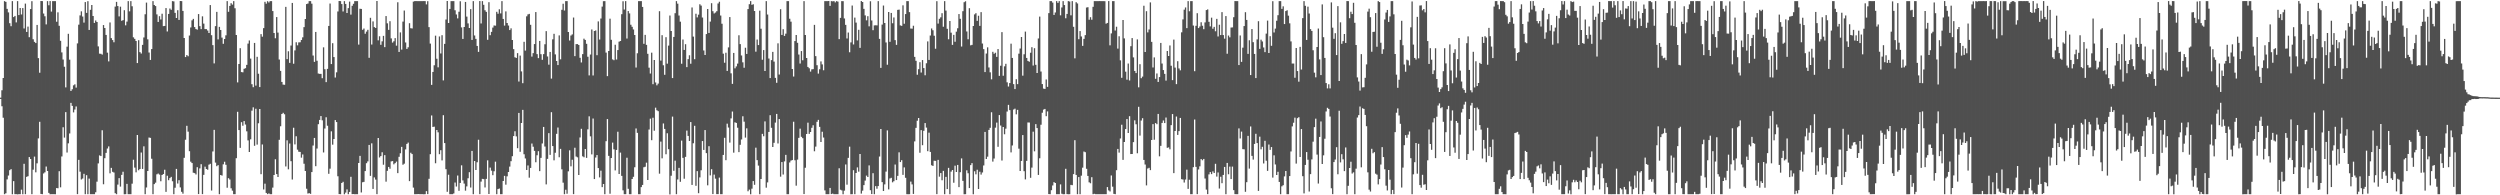<svg xmlns="http://www.w3.org/2000/svg" width="1920" height="150"><path fill="#4f4f4f" d="M0 75h1v1H0zM1 69.299h1v12.305H1zM2 59.896h1v30.501H2zM3 0.864h1v148.27H3zM4 1.42h1v147.024H4zM5 6.823h1v130.955H5zM6 9.539h1v125.263H6zM7 17.827h1v112.876H7zM8 20.126h1v109.748H8zM9 0.857h1v148.349H9zM10 13.091h1v126.015H10zM11 12.227h1v136.912H11zM12 17.178h1v131.956H12zM13 0.867h1v148.407H13zM14 11.581h1v137.582H14zM15 6.158h1v142.981H15zM16 11.108h1v134.572H16zM17 6.2h1v142.981H17zM18 21.874h1v103.918H18zM19 2.784h1v146.348H19zM20 24.519h1v111.336H20zM21 20.435h1v114.861H21zM22 28.546h1v92.068H22zM23 6.96h1v115.139H23zM24 0.937h1v148.192H24zM25 30.164h1v100.145H25zM26 32.179h1v88.103H26zM27 33.079h1v99.256H27zM28 19.171h1v106.254H28zM29 44.662h1v61.614H29zM30 55.873h1v37.684H30zM31 0.788h1v148.155H31zM32 0.867h1v148.263H32zM33 10.37h1v122.856H33zM34 12.505h1v119.866H34zM35 18.721h1v109.201H35zM36 0.866h1v130.484H36zM37 4.043h1v144.059H37zM38 0.827h1v148.362H38zM39 8.886h1v140.247H39zM40 0.862h1v148.269H40zM41 0.845h1v148.307H41zM42 0.876h1v148.302H42zM43 16.703h1v127.733H43zM44 9.491h1v135.089H44zM45 19.79h1v111.701H45zM46 31.314h1v112.582H46zM47 40.259h1v79.889H47zM48 45.728h1v52.022H48zM49 51.234h1v54.436H49zM50 67.105h1v19.03H50zM51 35.848h1v81.289H51zM52 25.982h1v84.113H52zM53 45.847h1v56.656H53zM54 69.845h1v9.145H54zM55 68.579h1v12.733H55zM56 65.515h1v20.794H56zM57 64.752h1v19.38H57zM58 67.277h1v14.498H58zM59 33.348h1v115.743H59zM60 18.953h1v103.823H60zM61 11.821h1v119.999H61zM62 8.72h1v129.126H62zM63 12.693h1v124.402H63zM64 17.377h1v116.097H64zM65 1.606h1v147.532H65zM66 9.889h1v124.665H66zM67 0.908h1v148.246H67zM68 22.965h1v114.213H68zM69 7.549h1v141.588H69zM70 3.851h1v145.304H70zM71 12.291h1v136.85H71zM72 17.636h1v131.5H72zM73 15.74h1v131.921H73zM74 16.893h1v122.62H74zM75 35.636h1v89.856H75zM76 41.193h1v78.165H76zM77 41.323h1v78.55H77zM78 41.944h1v58.114H78zM79 19.255h1v122.238H79zM80 21.492h1v100.006H80zM81 26.849h1v90.529H81zM82 40.429h1v73.646H82zM83 47.142h1v65.277H83zM84 17.259h1v115.86H84zM85 29.277h1v99.648H85zM86 30.778h1v101.18H86zM87 32.48h1v100.002H87zM88 5.093h1v143.292H88zM89 1.424h1v147.717H89zM90 4.66h1v137.12H90zM91 12.603h1v124.189H91zM92 5.116h1v138.201H92zM93 15.995h1v118.303H93zM94 15.482h1v116.425H94zM95 7.848h1v141.33H95zM96 19.466h1v129.669H96zM97 16.566h1v124.669H97zM98 0.868h1v148.281H98zM99 8.7h1v140.457H99zM100 0.867h1v148.268H100zM101 4.829h1v136.221H101zM102 28.675h1v93.997H102zM103 29.855h1v98.873H103zM104 31.513h1v100.857H104zM105 48.459h1v55.208H105zM106 30.878h1v99.901H106zM107 40.015h1v89.766H107zM108 41.134h1v76.002H108zM109 34.46h1v95.297H109zM110 28.754h1v83.606H110zM111 10.938h1v138.193H111zM112 1.976h1v141.994H112zM113 30.223h1v101.115H113zM114 40.321h1v65.321H114zM115 46.034h1v59.858H115zM116 37.705h1v84.186H116zM117 0.857h1v148.277H117zM118 3.852h1v137.579H118zM119 4.647h1v135.652H119zM120 11.076h1v122.836H120zM121 16.863h1v116.386H121zM122 12.437h1v121.671H122zM123 14.926h1v124.305H123zM124 10.565h1v123.848H124zM125 20.06h1v113.554H125zM126 19.896h1v110.481H126zM127 6.175h1v141.181H127zM128 24.155h1v110.805H128zM129 10.683h1v127.69H129zM130 6.542h1v130.275H130zM131 7.526h1v128.332H131zM132 0.861h1v138.364H132zM133 1.091h1v148.046H133zM134 9.88h1v134.301H134zM135 13.835h1v115.88H135zM136 7.83h1v133.131H136zM137 15.331h1v123.076H137zM138 0.762h1v143.14H138zM139 0.865h1v146.455H139zM140 8.386h1v140.342H140zM141 29.202h1v91.972H141zM142 43.805h1v63.534H142zM143 42.314h1v54.299H143zM144 43.209h1v57.913H144zM145 27.296h1v88.814H145zM146 21.117h1v103.058H146zM147 15.602h1v109.626H147zM148 14.488h1v118.15H148zM149 20.764h1v112.195H149zM150 22.336h1v111.63H150zM151 22.767h1v105.631H151zM152 10.817h1v138.212H152zM153 20.06h1v109.288H153zM154 22.384h1v103.703H154zM155 12.559h1v136.547H155zM156 18.11h1v116.193H156zM157 22.317h1v105.672H157zM158 22.357h1v107.445H158zM159 23.465h1v106.909H159zM160 25.336h1v101.12H160zM161 3.905h1v121.89H161zM162 27.058h1v119.289H162zM163 34.643h1v81.672H163zM164 48.71h1v51.027H164zM165 20.083h1v104.82H165zM166 9.105h1v118.513H166zM167 30.275h1v96.541H167zM168 20.636h1v128.497H168zM169 23.018h1v111.396H169zM170 28.877h1v105.977H170zM171 33.654h1v92.541H171zM172 29.947h1v94.29H172zM173 27.154h1v99.402H173zM174 0.863h1v143.335H174zM175 9.086h1v127.761H175zM176 4.572h1v133.334H176zM177 2.476h1v142.138H177zM178 3.535h1v142.884H178zM179 0.87h1v148.274H179zM180 6.354h1v142.788H180zM181 26.878h1v94.609H181zM182 63.296h1v22.546H182zM183 49.153h1v50.758H183zM184 37.014h1v76.566H184zM185 55.358h1v38.47H185zM186 55.533h1v41.05H186zM187 52.841h1v40.131H187zM188 52.363h1v43.284H188zM189 49.795h1v51.091H189zM190 33.491h1v74.357H190zM191 31.094h1v85.659H191zM192 45.028h1v61.985H192zM193 64.64h1v20.342H193zM194 66.994h1v15.424H194zM195 32.95h1v79.017H195zM196 65.747h1v17.744H196zM197 43.631h1v67.442H197zM198 56.609h1v38.066H198zM199 66.866h1v16.856H199zM200 26.201h1v107.578H200zM201 28.166h1v82.806H201zM202 21.585h1v123.921H202zM203 1.374h1v139.688H203zM204 2.805h1v145.358H204zM205 0.905h1v148.214H205zM206 1.914h1v146.6H206zM207 0.881h1v148.246H207zM208 0.861h1v148.288H208zM209 8.509h1v135.593H209zM210 25.353h1v109.065H210zM211 29.396h1v92.906H211zM212 13.099h1v120.595H212zM213 25.037h1v110.914H213zM214 45.738h1v61.607H214zM215 54.408h1v42.55H215zM216 62.938h1v24.609H216zM217 64.985h1v21.641H217zM218 65.107h1v22.658H218zM219 5.294h1v122.537H219zM220 45.419h1v62.357H220zM221 39.364h1v90.694H221zM222 48.271h1v61.979H222zM223 34.955h1v88.844H223zM224 2.277h1v135.613H224zM225 48.964h1v49.158H225zM226 38.73h1v72.144H226zM227 32.461h1v72.172H227zM228 34.794h1v80.127H228zM229 32.547h1v84.006H229zM230 32.453h1v84.255H230zM231 30.698h1v90.4H231zM232 28.646h1v89.989H232zM233 20.813h1v104.941H233zM234 14.579h1v116.751H234zM235 3.11h1v141.812H235zM236 2.72h1v145.908H236zM237 0.863h1v147.459H237zM238 0.861h1v148.022H238zM239 2.817h1v129.309H239zM240 42.629h1v69.148H240zM241 47.51h1v58.437H241zM242 24.514h1v103.128H242zM243 46.649h1v67.41H243zM244 56.495h1v38.905H244zM245 56.745h1v35.367H245zM246 56.715h1v32.427H246zM247 60.04h1v32.398H247zM248 36.349h1v80.73H248zM249 53.125h1v45.599H249zM250 63.057h1v26.991H250zM251 52.906h1v43.683H251zM252 19.91h1v113.566H252zM253 2.729h1v126.832H253zM254 49.192h1v51.69H254zM255 33.198h1v77.915H255zM256 43.848h1v62.921H256zM257 59.529h1v32.667H257zM258 55.537h1v38.204H258zM259 8.824h1v126.534H259zM260 0.773h1v148.265H260zM261 0.854h1v148.301H261zM262 3.138h1v137.387H262zM263 8.782h1v130.852H263zM264 0.863h1v148.316H264zM265 3.006h1v144.912H265zM266 9.973h1v135.469H266zM267 6.225h1v142.927H267zM268 1.25h1v146.166H268zM269 11.219h1v124.571H269zM270 4.467h1v144.637H270zM271 2.943h1v146.103H271zM272 0.852h1v148.324H272zM273 0.862h1v148.28H273zM274 0.853h1v148.284H274zM275 34.267h1v90.938H275zM276 6.687h1v113.008H276zM277 6.884h1v140.909H277zM278 22.894h1v117.08H278zM279 21.898h1v117.8H279zM280 25.911h1v105.491H280zM281 24.257h1v101.086H281zM282 22.895h1v101.056H282zM283 44.399h1v66.905H283zM284 13.679h1v121.402H284zM285 34.221h1v75.843H285zM286 16.44h1v128.655H286zM287 20.833h1v115.388H287zM288 21.438h1v116.5H288zM289 0.785h1v148.334H289zM290 30.962h1v75.029H290zM291 27.852h1v93.07H291zM292 34.422h1v85.449H292zM293 31.734h1v85.189H293zM294 27.525h1v99.008H294zM295 36.2h1v82.961H295zM296 12.322h1v127.19H296zM297 17.914h1v113.254H297zM298 22.934h1v105.294H298zM299 16.279h1v113.285H299zM300 29.49h1v94.472H300zM301 32.729h1v90.962H301zM302 31.711h1v94.522H302zM303 29.271h1v96.015H303zM304 35.098h1v89.02H304zM305 1.743h1v131.213H305zM306 39.877h1v80.536H306zM307 24.87h1v92.845H307zM308 38.093h1v74.703H308zM309 16.614h1v109.922H309zM310 8.082h1v117.629H310zM311 32.598h1v82.117H311zM312 37.577h1v72.977H312zM313 36.313h1v73.228H313zM314 17.832h1v121.296H314zM315 21.659h1v95.629H315zM316 21.843h1v96.498H316zM317 1.217h1v142.86H317zM318 0.849h1v148.303H318zM319 0.823h1v148.318H319zM320 0.847h1v148.269H320zM321 0.856h1v148.18H321zM322 0.861h1v148.275H322zM323 0.863h1v148.278H323zM324 0.846h1v148.301H324zM325 0.808h1v148.459H325zM326 0.853h1v148.286H326zM327 3.363h1v143.408H327zM328 0.922h1v148.196H328zM329 20.826h1v116.493H329zM330 33.464h1v84.983H330zM331 65.176h1v23.492H331zM332 55.223h1v42.249H332zM333 50.133h1v47.124H333zM334 27.401h1v97.975H334zM335 45.115h1v54.733H335zM336 51.725h1v49.929H336zM337 28.014h1v90.422H337zM338 41.077h1v74.29H338zM339 27.017h1v96.177H339zM340 61.742h1v26.717H340zM341 33.676h1v76.176H341zM342 15.024h1v114.901H342zM343 0.756h1v146.571H343zM344 17.658h1v116.527H344zM345 6.849h1v142.279H345zM346 0.882h1v148.247H346zM347 0.856h1v148.307H347zM348 0.864h1v147.736H348zM349 7.883h1v132.278H349zM350 11.122h1v132.128H350zM351 14.115h1v120.675H351zM352 9.033h1v137.505H352zM353 0.96h1v139.525H353zM354 21.049h1v105.927H354zM355 29.923h1v108.604H355zM356 20.743h1v120.245H356zM357 1.475h1v144.94H357zM358 12.731h1v130.411H358zM359 17.964h1v118.942H359zM360 21.503h1v110.747H360zM361 7.001h1v137.009H361zM362 30.656h1v85.25H362zM363 0.866h1v148.266H363zM364 27.26h1v96.378H364zM365 29.85h1v100.704H365zM366 35.278h1v89.332H366zM367 39.812h1v67.521H367zM368 0.803h1v148.302H368zM369 18.026h1v121.422H369zM370 0.864h1v136.491H370zM371 3.699h1v133.856H371zM372 7.875h1v136.121H372zM373 9.098h1v128.263H373zM374 30.564h1v92.595H374zM375 1.67h1v147.333H375zM376 27.016h1v101.679H376zM377 24.46h1v106.589H377zM378 21.18h1v113.368H378zM379 19.534h1v111.985H379zM380 19.705h1v104.48H380zM381 9.051h1v140.076H381zM382 10.546h1v134.649H382zM383 7.107h1v137.712H383zM384 10.286h1v138.851H384zM385 0.846h1v148.3H385zM386 14.518h1v124.467H386zM387 19.677h1v115.392H387zM388 8.733h1v133.083H388zM389 17.663h1v117.77H389zM390 19.612h1v112.483H390zM391 23.074h1v104.851H391zM392 21.738h1v102.081H392zM393 30.696h1v89.261H393zM394 37.743h1v66.775H394zM395 43.967h1v56.832H395zM396 44.516h1v60.241H396zM397 40.814h1v72.992H397zM398 62.611h1v24.1H398zM399 42.712h1v73.895H399zM400 54.857h1v39.629H400zM401 63.92h1v20.475H401zM402 32.101h1v86.396H402zM403 38.863h1v82.841H403zM404 12.554h1v117.993H404zM405 11.072h1v116.028H405zM406 10.665h1v125.791H406zM407 19.068h1v109.9H407zM408 43.449h1v66.778H408zM409 40.82h1v71.874H409zM410 33.854h1v81.993H410zM411 9.248h1v115.349H411zM412 41.594h1v77.667H412zM413 44.652h1v71.487H413zM414 31.427h1v99.98H414zM415 41.614h1v79.612H415zM416 45.906h1v64.25H416zM417 41.561h1v55.928H417zM418 34.011h1v78.542H418zM419 23.927h1v117.68H419zM420 43.358h1v78.642H420zM421 49.673h1v52.562H421zM422 39.882h1v79.076H422zM423 60.364h1v25.815H423zM424 30.186h1v81.983H424zM425 25.98h1v97.164H425zM426 41.794h1v75.523H426zM427 46.871h1v55.913H427zM428 49.981h1v47.945H428zM429 27.188h1v93.597H429zM430 45.592h1v68.738H430zM431 7.525h1v122.526H431zM432 2.857h1v137.435H432zM433 8.115h1v141.023H433zM434 0.865h1v144.874H434zM435 0.863h1v147.917H435zM436 24.595h1v106.983H436zM437 31.121h1v84.348H437zM438 27.31h1v100.443H438zM439 26.409h1v96.263H439zM440 13.474h1v135.638H440zM441 43.101h1v70.382H441zM442 33.895h1v86.333H442zM443 33.861h1v86.95H443zM444 34.541h1v99.877H444zM445 44.372h1v61.193H445zM446 47.957h1v50.962H446zM447 41.55h1v78.501H447zM448 29.681h1v91.084H448zM449 30.671h1v83.749H449zM450 33.635h1v87.618H450zM451 43.563h1v55.774H451zM452 57.891h1v31.475H452zM453 41.896h1v62.826H453zM454 22.617h1v95.976H454zM455 57.968h1v33.06H455zM456 23.812h1v113.733H456zM457 23.391h1v97.578H457zM458 42.396h1v76.685H458zM459 16.45h1v112.615H459zM460 30.346h1v105.896H460zM461 14.229h1v116.861H461zM462 5.075h1v138.666H462zM463 0.925h1v140.412H463zM464 0.864h1v148.273H464zM465 40.386h1v68.078H465zM466 58.48h1v32.961H466zM467 39.18h1v80.505H467zM468 14.322h1v134.47H468zM469 30.547h1v90.823H469zM470 45.627h1v63.907H470zM471 46.257h1v68.422H471zM472 34.344h1v96.536H472zM473 45.728h1v69.397H473zM474 38.437h1v62.73H474zM475 31.99h1v101.648H475zM476 31.472h1v85.713H476zM477 10.89h1v124.177H477zM478 0.994h1v145.18H478zM479 7.301h1v141.851H479zM480 0.854h1v148.31H480zM481 29.62h1v91.528H481zM482 8.486h1v136.504H482zM483 10.306h1v138.843H483zM484 18.988h1v130.152H484zM485 20.599h1v116.862H485zM486 22.615h1v113.188H486zM487 26.873h1v101.603H487zM488 51.883h1v46.765H488zM489 40.906h1v61.117H489zM490 0.859h1v148.274H490zM491 0.862h1v148.276H491zM492 0.86h1v142.835H492zM493 5.338h1v136.716H493zM494 33.616h1v94.869H494zM495 26.774h1v101.299H495zM496 34.471h1v90.474H496zM497 41.314h1v96.906H497zM498 51.955h1v47.504H498zM499 56.468h1v34.682H499zM500 40.433h1v67.248H500zM501 64.674h1v25.768H501zM502 46.087h1v54.293H502zM503 63.316h1v19.39H503zM504 65.559h1v19.144H504zM505 64.212h1v21.207H505zM506 8.614h1v124.739H506zM507 46.56h1v62.167H507zM508 27.009h1v94.586H508zM509 50.107h1v44.722H509zM510 57.44h1v41.577H510zM511 28.587h1v89.897H511zM512 48.879h1v53.462H512zM513 35.026h1v79.553H513zM514 11.946h1v137.329H514zM515 23.799h1v111.159H515zM516 59.978h1v29.591H516zM517 28.379h1v102.797H517zM518 10.125h1v113.276H518zM519 0.868h1v148.301H519zM520 2.814h1v135.033H520zM521 11.944h1v116.961H521zM522 16.657h1v122.956H522zM523 48.923h1v59.048H523zM524 30.382h1v90.842H524zM525 38.365h1v98.914H525zM526 33.925h1v86.534H526zM527 51.564h1v48.74H527zM528 45.395h1v58.988H528zM529 42.452h1v65.825H529zM530 48.944h1v44.796H530zM531 5.754h1v136.26H531zM532 28.09h1v81.914H532zM533 45.478h1v51.135H533zM534 10.572h1v132.138H534zM535 13.363h1v118.055H535zM536 11.244h1v137.145H536zM537 3.294h1v132.969H537zM538 4.317h1v126.43H538zM539 13.489h1v94.869H539zM540 38.775h1v76.367H540zM541 42.249h1v57.627H541zM542 26.175h1v91.43H542zM543 6.92h1v135.391H543zM544 25.29h1v86.986H544zM545 16.601h1v118.083H545zM546 2.465h1v127.483H546zM547 8.618h1v140.409H547zM548 10.322h1v123.79H548zM549 9.644h1v127.57H549zM550 8.585h1v140.529H550zM551 2.668h1v146.413H551zM552 1.338h1v135.064H552zM553 11.936h1v137.203H553zM554 18.231h1v130.904H554zM555 41.236h1v77.75H555zM556 48.168h1v57.638H556zM557 40.5h1v82.545H557zM558 54.476h1v40.491H558zM559 36.395h1v61.556H559zM560 13.119h1v96.422H560zM561 56.337h1v34.602H561zM562 64.401h1v21.268H562zM563 40.675h1v76.586H563zM564 52.504h1v41.443H564zM565 51.008h1v43.418H565zM566 48.868h1v49.242H566zM567 27.1h1v89.725H567zM568 33.877h1v77.315H568zM569 42.62h1v64.502H569zM570 47.863h1v41.418H570zM571 51.997h1v41.458H571zM572 36.679h1v69.014H572zM573 41.416h1v57.123H573zM574 6.941h1v139.945H574zM575 3.214h1v142.392H575zM576 0.872h1v148.332H576zM577 3.684h1v141.202H577zM578 3.283h1v135.752H578zM579 8.471h1v133.454H579zM580 39.684h1v73.744H580zM581 30.337h1v92.664H581zM582 34.589h1v92.579H582zM583 8.184h1v140.945H583zM584 22.058h1v115.403H584zM585 45.871h1v56.943H585zM586 38.438h1v66.234H586zM587 54.525h1v38.688H587zM588 0.857h1v143.277H588zM589 11.141h1v128.95H589zM590 44.944h1v56.366H590zM591 59.948h1v28.536H591zM592 46.201h1v51.936H592zM593 39.849h1v73.058H593zM594 47.31h1v62.344H594zM595 59.811h1v34.35H595zM596 63.609h1v23.916H596zM597 33.279h1v76.904H597zM598 57.221h1v34.22H598zM599 7.062h1v128.626H599zM600 26.807h1v97.641H600zM601 22.41h1v111.655H601zM602 27.598h1v96.346H602zM603 25.854h1v93.104H603zM604 0.874h1v148.277H604zM605 0.872h1v148.295H605zM606 14.372h1v110.396H606zM607 16.63h1v106.693H607zM608 52.968h1v69.97H608zM609 58.795h1v34.721H609zM610 31.555h1v91.542H610zM611 26.885h1v115.713H611zM612 32.892h1v89.673H612zM613 41.874h1v64.011H613zM614 48.797h1v50.029H614zM615 39.219h1v65.84H615zM616 46.295h1v59.829H616zM617 0.858h1v148.19H617zM618 26.885h1v101.955H618zM619 44.536h1v58.356H619zM620 51.419h1v42.807H620zM621 52.434h1v50.364H621zM622 54.967h1v46.428H622zM623 53.243h1v44.928H623zM624 53.086h1v43.14H624zM625 19.109h1v97.088H625zM626 43.108h1v69.479H626zM627 50.097h1v43.431H627zM628 56.546h1v35.496H628zM629 53.203h1v44.212H629zM630 47.178h1v61.867H630zM631 49.472h1v51.714H631zM632 53.97h1v51.677H632zM633 0.858h1v145.385H633zM634 0.86h1v148.274H634zM635 0.861h1v148.278H635zM636 0.771h1v148.364H636zM637 4.51h1v139.834H637zM638 0.865h1v148.198H638zM639 1.006h1v147.694H639zM640 0.858h1v148.275H640zM641 1.865h1v147.276H641zM642 0.862h1v148.278H642zM643 1.251h1v147.9H643zM644 30.068h1v99.149H644zM645 13.72h1v132.003H645zM646 0.862h1v145.364H646zM647 0.936h1v148.246H647zM648 14.186h1v132.245H648zM649 19.09h1v107.206H649zM650 29.562h1v112.239H650zM651 24.984h1v96.25H651zM652 40.138h1v72.527H652zM653 32.55h1v116.668H653zM654 4.263h1v144.862H654zM655 34.146h1v96.572H655zM656 13.511h1v135.622H656zM657 17.34h1v115.519H657zM658 31.031h1v97.542H658zM659 22.882h1v108.977H659zM660 36.748h1v81.527H660zM661 0.828h1v147.861H661zM662 1.521h1v144.918H662zM663 6.801h1v135.395H663zM664 11.814h1v126.906H664zM665 15.635h1v119.24H665zM666 12.438h1v123.518H666zM667 20.203h1v106.801H667zM668 0.995h1v145.085H668zM669 15.718h1v133.338H669zM670 23.218h1v109.792H670zM671 19.508h1v129.626H671zM672 19.415h1v123.549H672zM673 19.497h1v125.427H673zM674 0.862h1v142.037H674zM675 29.834h1v90.401H675zM676 52.114h1v46.938H676zM677 18.882h1v120.994H677zM678 4.274h1v142.402H678zM679 17.642h1v123.98H679zM680 32.601h1v99.188H680zM681 49.716h1v50.424H681zM682 9.237h1v136.231H682zM683 32.087h1v104.982H683zM684 9.915h1v126.618H684zM685 17.87h1v122.186H685zM686 13.425h1v125.715H686zM687 30.842h1v95.533H687zM688 34.449h1v103.827H688zM689 7.592h1v127.452H689zM690 7.352h1v109.654H690zM691 19.52h1v104.963H691zM692 19.871h1v103.138H692zM693 4.095h1v130.22H693zM694 18.242h1v110.316H694zM695 10.82h1v125.732H695zM696 0.861h1v148.279H696zM697 0.878h1v148.319H697zM698 9.316h1v139.819H698zM699 21.909h1v117.549H699zM700 22.008h1v119.589H700zM701 19.742h1v129.219H701zM702 43.652h1v64.922H702zM703 46.703h1v51.488H703zM704 57.389h1v35.343H704zM705 53.155h1v37.454H705zM706 47.758h1v69.539H706zM707 55.721h1v44.211H707zM708 46.112h1v65.394H708zM709 52.261h1v48.199H709zM710 57.811h1v36.727H710zM711 48.571h1v49.422H711zM712 31.769h1v84.34H712zM713 46.027h1v55.845H713zM714 27.272h1v89.437H714zM715 21.857h1v105.089H715zM716 23.259h1v104.176H716zM717 27.452h1v95.996H717zM718 37.444h1v86.123H718zM719 0.936h1v148.138H719zM720 18.105h1v104.697H720zM721 14.443h1v121.232H721zM722 13.327h1v119.578H722zM723 10.143h1v128.3H723zM724 20.534h1v110.668H724zM725 0.867h1v148.267H725zM726 8.125h1v127.704H726zM727 22.128h1v123.052H727zM728 30.155h1v98.77H728zM729 16.117h1v133.023H729zM730 25.098h1v106.697H730zM731 34.458h1v96.127H731zM732 26.788h1v113.545H732zM733 32.034h1v95.222H733zM734 24.341h1v107.733H734zM735 21.71h1v104.959H735zM736 10.815h1v132.891H736zM737 14.421h1v117.819H737zM738 35.742h1v85.905H738zM739 8.612h1v130.285H739zM740 1.669h1v147.523H740zM741 0.961h1v148.178H741zM742 24.154h1v106.675H742zM743 30.159h1v102.917H743zM744 6.303h1v138.114H744zM745 34.79h1v92.034H745zM746 34.462h1v90.833H746zM747 19.956h1v129.23H747zM748 11.046h1v120.473H748zM749 10.117h1v123.768H749zM750 16.05h1v114.297H750zM751 12.095h1v133.064H751zM752 19.87h1v112.016H752zM753 9.298h1v124.775H753zM754 33.451h1v98.997H754zM755 37.75h1v89.332H755zM756 55.363h1v45.947H756zM757 41.1h1v81.002H757zM758 36.358h1v83.955H758zM759 51.823h1v47.966H759zM760 55.562h1v42.608H760zM761 60.921h1v25.288H761zM762 39.773h1v84.331H762zM763 41.252h1v80.476H763zM764 40.52h1v57.544H764zM765 43.671h1v50.496H765zM766 37.668h1v75.06H766zM767 58.247h1v30.122H767zM768 50.467h1v45.932H768zM769 24.697h1v98.577H769zM770 58.143h1v39.402H770zM771 50.955h1v52.185H771zM772 49.007h1v49.794H772zM773 63.208h1v22.432H773zM774 66.443h1v14.08H774zM775 63.799h1v20.794H775zM776 33.538h1v83.493H776zM777 44.516h1v67.182H777zM778 64.6h1v19.507H778zM779 68.403h1v15.05H779zM780 60.809h1v26.992H780zM781 64.611h1v19.753H781zM782 41.203h1v72.989H782zM783 37.292h1v94.023H783zM784 28.397h1v95.219H784zM785 58.11h1v45.632H785zM786 41.684h1v89.774H786zM787 24.274h1v113.521H787zM788 44.501h1v79.04H788zM789 46.809h1v47.236H789zM790 47.406h1v46.716H790zM791 40.492h1v96.079H791zM792 36.266h1v92.463H792zM793 50.335h1v50.8H793zM794 37.041h1v79.164H794zM795 49.762h1v45.572H795zM796 56.087h1v42.267H796zM797 29.558h1v104.774H797zM798 12.741h1v108.807H798zM799 54.956h1v40.829H799zM800 64.566h1v22.003H800zM801 68.062h1v16.129H801zM802 68.283h1v15.376H802zM803 61.052h1v28.176H803zM804 66.716h1v18.826H804zM805 10.07h1v138.968H805zM806 0.861h1v148.275H806zM807 0.862h1v145.191H807zM808 1.979h1v140.433H808zM809 11.449h1v128.436H809zM810 9.584h1v130.944H810zM811 0.862h1v148.281H811zM812 2.218h1v146.91H812zM813 0.859h1v148.284H813zM814 11.761h1v129.863H814zM815 5.755h1v143.042H815zM816 0.891h1v148.281H816zM817 3.912h1v145.236H817zM818 14.029h1v115.604H818zM819 10.677h1v138.441H819zM820 0.856h1v148.33H820zM821 1.158h1v147.98H821zM822 11.763h1v130.232H822zM823 0.878h1v141.332H823zM824 20.597h1v113.114H824zM825 44.797h1v62.87H825zM826 1.696h1v132.652H826zM827 2.669h1v146.474H827zM828 30.102h1v105.881H828zM829 23.875h1v125.26H829zM830 27.997h1v106.93H830zM831 35.208h1v93.566H831zM832 29.846h1v86.517H832zM833 26.966h1v89.899H833zM834 5.765h1v123.881H834zM835 5.528h1v129.567H835zM836 15.158h1v124.885H836zM837 13.229h1v127.503H837zM838 15.174h1v120.908H838zM839 5.212h1v143.922H839zM840 0.853h1v147.962H840zM841 0.851h1v148.317H841zM842 0.859h1v148.282H842zM843 0.866h1v148.268H843zM844 0.843h1v148.296H844zM845 0.857h1v148.28H845zM846 0.861h1v148.273H846zM847 0.871h1v148.263H847zM848 0.918h1v148.229H848zM849 18.158h1v130.975H849zM850 17.618h1v126.035H850zM851 0.797h1v145.425H851zM852 34.791h1v112.261H852zM853 25.664h1v109.082H853zM854 0.865h1v142.483H854zM855 0.884h1v148.012H855zM856 23.439h1v125.703H856zM857 20.542h1v110.19H857zM858 37.35h1v77.035H858zM859 27.828h1v89.345H859zM860 46.339h1v59.998H860zM861 59.771h1v36.024H861zM862 15.354h1v107.427H862zM863 29.491h1v79.566H863zM864 55.018h1v44.082H864zM865 61.168h1v30.285H865zM866 48.778h1v53.358H866zM867 61.817h1v27.412H867zM868 35.489h1v82.823H868zM869 29.247h1v89.036H869zM870 44.062h1v65.093H870zM871 54.481h1v37.959H871zM872 56.09h1v39.331H872zM873 30.259h1v87.455H873zM874 67.056h1v14.992H874zM875 49.327h1v54.834H875zM876 60.048h1v32.544H876zM877 58.837h1v31.928H877zM878 4.404h1v118.435H878zM879 39.961h1v86.406H879zM880 8.602h1v133.791H880zM881 24.863h1v104.564H881zM882 22.604h1v106.257H882zM883 1.819h1v128.837H883zM884 32.131h1v75.414H884zM885 51.828h1v43.504H885zM886 44.102h1v63.228H886zM887 60.537h1v33.991H887zM888 56.397h1v38.986H888zM889 62.905h1v24.585H889zM890 59.2h1v60.884H890zM891 32.992h1v79.045H891zM892 48.795h1v45.608H892zM893 53.823h1v38.679H893zM894 56.753h1v37.772H894zM895 61.913h1v28.357H895zM896 39.184h1v74.305H896zM897 43.007h1v70.175H897zM898 34.914h1v79.794H898zM899 50.486h1v45.598H899zM900 61.563h1v26.022H900zM901 30.39h1v102.588H901zM902 51.905h1v48.686H902zM903 64.638h1v24.835H903zM904 47.011h1v56.595H904zM905 52.558h1v48.165H905zM906 53.993h1v36.555H906zM907 24.807h1v112.802H907zM908 14.874h1v123.009H908zM909 7.41h1v132.761H909zM910 5.721h1v132.162H910zM911 21.585h1v108.697H911zM912 0.883h1v144.179H912zM913 8.652h1v129.395H913zM914 0.863h1v148.275H914zM915 0.861h1v148.279H915zM916 19.635h1v108.774H916zM917 54.667h1v37.146H917zM918 19.839h1v108.339H918zM919 10.129h1v138.988H919zM920 21.543h1v108.59H920zM921 20.316h1v107.436H921zM922 17.103h1v105.047H922zM923 19.761h1v103.306H923zM924 22.429h1v99.625H924zM925 17.194h1v119.931H925zM926 7.736h1v137.876H926zM927 7.208h1v141.894H927zM928 16.75h1v117.181H928zM929 20.274h1v111.872H929zM930 13.55h1v120.206H930zM931 22.056h1v109.585H931zM932 20.638h1v112.207H932zM933 24.017h1v101.792H933zM934 14.473h1v121.178H934zM935 27.988h1v104.442H935zM936 18.983h1v125.833H936zM937 26.911h1v108.844H937zM938 9.296h1v131.396H938zM939 26.944h1v107.398H939zM940 29.692h1v98.5H940zM941 12.354h1v136.772H941zM942 41.266h1v83.852H942zM943 27.286h1v106.537H943zM944 28.649h1v99.312H944zM945 21.162h1v116.365H945zM946 21.022h1v106.931H946zM947 13.196h1v132.844H947zM948 0.831h1v148.272H948zM949 0.868h1v148.269H949zM950 0.863h1v148.272H950zM951 49.967h1v48.665H951zM952 27.233h1v79.096H952zM953 47.537h1v53.544H953zM954 36.616h1v77.909H954zM955 20.012h1v94.655H955zM956 9.37h1v137.952H956zM957 15.328h1v124.602H957zM958 41.393h1v62.94H958zM959 30.936h1v98.561H959zM960 57.664h1v39.46H960zM961 22.3h1v97.411H961zM962 32.386h1v90.17H962zM963 41.421h1v69.126H963zM964 59.954h1v42.803H964zM965 30.277h1v79.599H965zM966 16.276h1v130.336H966zM967 37.552h1v67.427H967zM968 30.445h1v84.245H968zM969 31.839h1v80.901H969zM970 36.465h1v89.085H970zM971 40.035h1v68.1H971zM972 25.829h1v97.602H972zM973 15.81h1v115.417H973zM974 40.68h1v70.339H974zM975 27.819h1v87.278H975zM976 35.159h1v77.767H976zM977 0.915h1v135.48H977zM978 24.911h1v94.389H978zM979 21.96h1v104.333H979zM980 15.945h1v118.447H980zM981 11.677h1v120.285H981zM982 0.865h1v138.874H982zM983 0.861h1v148.276H983zM984 6.834h1v136.287H984zM985 4.876h1v137.348H985zM986 18.49h1v116.985H986zM987 8.488h1v122.865H987zM988 7.899h1v141.24H988zM989 12.016h1v137.113H989zM990 17.896h1v117.326H990zM991 31.788h1v84.535H991zM992 48.78h1v48.319H992zM993 48.795h1v45.46H993zM994 59.712h1v30.637H994zM995 36.87h1v88.755H995zM996 54.594h1v36.206H996zM997 62.717h1v27.279H997zM998 36.002h1v84.586H998zM999 53.428h1v45.712H999zM1000 13.931h1v121.403H1000zM1001 0.868h1v147.681H1001zM1002 4.437h1v122.227H1002zM1003 30.649h1v86.14H1003zM1004 5.109h1v117.589H1004zM1005 10.374h1v136.744H1005zM1006 22.377h1v111.381H1006zM1007 23.755h1v98.658H1007zM1008 38.586h1v70.2H1008zM1009 55.824h1v41.809H1009zM1010 59.385h1v31.763H1010zM1011 36.093h1v82.649H1011zM1012 21.936h1v119.024H1012zM1013 45.633h1v59.516H1013zM1014 57.671h1v35.631H1014zM1015 3.376h1v122.601H1015zM1016 28.559h1v90.759H1016zM1017 44.482h1v62.09H1017zM1018 63.795h1v21.824H1018zM1019 67.897h1v14.889H1019zM1020 64.72h1v18.936H1020zM1021 67.887h1v21.589H1021zM1022 1.832h1v142.76H1022zM1023 21.246h1v127.856H1023zM1024 29.802h1v94.672H1024zM1025 25.492h1v97.04H1025zM1026 42.282h1v70.769H1026zM1027 4.735h1v129.113H1027zM1028 62.218h1v22.829H1028zM1029 17.137h1v107.593H1029zM1030 33.647h1v84.779H1030zM1031 31.591h1v90.776H1031zM1032 26.104h1v105.318H1032zM1033 32.975h1v80.281H1033zM1034 0.839h1v148.294H1034zM1035 0.865h1v141.81H1035zM1036 13.953h1v115.096H1036zM1037 9.035h1v115.185H1037zM1038 10.778h1v122.486H1038zM1039 2.164h1v130.163H1039zM1040 17.505h1v131.631H1040zM1041 34.556h1v94.999H1041zM1042 59.433h1v30.833H1042zM1043 62.608h1v25.805H1043zM1044 69.576h1v12.215H1044zM1045 41.596h1v86.924H1045zM1046 67.133h1v15.99H1046zM1047 66.986h1v16.658H1047zM1048 59.739h1v28.521H1048zM1049 49.453h1v47.456H1049zM1050 8.935h1v123.412H1050zM1051 6.659h1v139.015H1051zM1052 13.21h1v133.902H1052zM1053 39.707h1v74.578H1053zM1054 24.547h1v93.156H1054zM1055 24.372h1v92.479H1055zM1056 10.026h1v123.331H1056zM1057 35.867h1v98.293H1057zM1058 0.868h1v140.749H1058zM1059 1.567h1v135.965H1059zM1060 32.805h1v93.571H1060zM1061 41.363h1v71.655H1061zM1062 37.811h1v82.837H1062zM1063 14.931h1v115.058H1063zM1064 9.617h1v132.989H1064zM1065 7.621h1v138.676H1065zM1066 16.836h1v113.728H1066zM1067 12.583h1v125.409H1067zM1068 0.86h1v148.277H1068zM1069 0.86h1v145.005H1069zM1070 10.984h1v138.1H1070zM1071 41.472h1v60.029H1071zM1072 57.344h1v29.229H1072zM1073 67.429h1v15.836H1073zM1074 61.228h1v27.475H1074zM1075 30.599h1v64.468H1075zM1076 15.955h1v128.061H1076zM1077 34.754h1v93.956H1077zM1078 49.557h1v61.971H1078zM1079 55.09h1v48.702H1079zM1080 45.832h1v59.996H1080zM1081 46.457h1v56.918H1081zM1082 50.227h1v50.759H1082zM1083 21.013h1v100.492H1083zM1084 1.12h1v148.034H1084zM1085 34.274h1v99.601H1085zM1086 44.49h1v80.086H1086zM1087 45.698h1v64.104H1087zM1088 12.946h1v120.436H1088zM1089 44.785h1v65.638H1089zM1090 4.24h1v137.91H1090zM1091 4.073h1v140.036H1091zM1092 7.934h1v126.323H1092zM1093 6.891h1v135.01H1093zM1094 9.487h1v132.046H1094zM1095 0.815h1v145.109H1095zM1096 31.517h1v91.611H1096zM1097 49.097h1v50.348H1097zM1098 37.025h1v73.586H1098zM1099 45.842h1v69.215H1099zM1100 56.901h1v37.11H1100zM1101 54.016h1v36.787H1101zM1102 37.088h1v84.356H1102zM1103 60.648h1v28.988H1103zM1104 67.269h1v13.807H1104zM1105 70.669h1v8.752H1105zM1106 68.434h1v14.681H1106zM1107 67.057h1v15.335H1107zM1108 54.697h1v38.843H1108zM1109 37.038h1v79.661H1109zM1110 48.698h1v52.85H1110zM1111 65.266h1v18.652H1111zM1112 69.952h1v11.34H1112zM1113 34.086h1v85.676H1113zM1114 54.124h1v38.536H1114zM1115 63.941h1v20.862H1115zM1116 40.622h1v72.611H1116zM1117 37.841h1v79.448H1117zM1118 59.542h1v33.403H1118zM1119 45.396h1v48.914H1119zM1120 29.213h1v92.859H1120zM1121 54.225h1v49.206H1121zM1122 62.606h1v23.749H1122zM1123 67.815h1v15.807H1123zM1124 69.088h1v11.227H1124zM1125 71.265h1v6.878H1125zM1126 33.156h1v89.706H1126zM1127 27.965h1v90.345H1127zM1128 53.689h1v37.707H1128zM1129 69.346h1v11.642H1129zM1130 70.886h1v8.103H1130zM1131 39.802h1v75.794H1131zM1132 67.169h1v15.74H1132zM1133 47.061h1v53.132H1133zM1134 66.105h1v16.505H1134zM1135 63.763h1v20.154H1135zM1136 48.297h1v47.768H1136zM1137 49.164h1v50.389H1137zM1138 28.331h1v93.404H1138zM1139 32.961h1v74.489H1139zM1140 27.806h1v86.338H1140zM1141 28.837h1v95.74H1141zM1142 49.72h1v48.427H1142zM1143 21.38h1v98.341H1143zM1144 27.818h1v85.048H1144zM1145 35.797h1v84.856H1145zM1146 44.579h1v62.563H1146zM1147 5.007h1v134.753H1147zM1148 0.861h1v148.276H1148zM1149 0.826h1v148.313H1149zM1150 3.595h1v145.543H1150zM1151 7.078h1v137.916H1151zM1152 0.817h1v142.299H1152zM1153 0.872h1v146.611H1153zM1154 0.854h1v148.311H1154zM1155 1.705h1v147.448H1155zM1156 11.379h1v137.814H1156zM1157 12.557h1v121.373H1157zM1158 18.183h1v112.696H1158zM1159 16.938h1v113.48H1159zM1160 0.867h1v136.608H1160zM1161 13.325h1v122.693H1161zM1162 18.246h1v116.88H1162zM1163 37.045h1v65.158H1163zM1164 46.694h1v55.089H1164zM1165 40.685h1v60.604H1165zM1166 39.993h1v63.264H1166zM1167 6.856h1v130.692H1167zM1168 3.336h1v129.434H1168zM1169 18.415h1v105.649H1169zM1170 25.995h1v111.543H1170zM1171 32.519h1v83.365H1171zM1172 33.194h1v83.524H1172zM1173 16.587h1v119.949H1173zM1174 9.607h1v128.835H1174zM1175 0.869h1v139.349H1175zM1176 7.296h1v136.305H1176zM1177 0.807h1v147.655H1177zM1178 4.428h1v129.099H1178zM1179 8.694h1v123.138H1179zM1180 16.169h1v111.56H1180zM1181 17.96h1v109.098H1181zM1182 16.188h1v113.116H1182zM1183 20.354h1v105.838H1183zM1184 8.057h1v125.162H1184zM1185 6.174h1v133.724H1185zM1186 29.735h1v102.681H1186zM1187 24.895h1v118.016H1187zM1188 14.853h1v123.075H1188zM1189 10.65h1v130.114H1189zM1190 23.56h1v111.856H1190zM1191 19.294h1v122.663H1191zM1192 34.314h1v99.005H1192zM1193 24.126h1v99.804H1193zM1194 21.185h1v110.248H1194zM1195 12.208h1v126.332H1195zM1196 33.26h1v100.394H1196zM1197 14.052h1v131.636H1197zM1198 7.904h1v118.915H1198zM1199 0.799h1v148.346H1199zM1200 3.422h1v145.734H1200zM1201 0.86h1v148.283H1201zM1202 13.876h1v129.156H1202zM1203 7.423h1v131.181H1203zM1204 11.154h1v137.468H1204zM1205 11.952h1v134.22H1205zM1206 0.859h1v148.316H1206zM1207 1.602h1v138.454H1207zM1208 1.255h1v136.824H1208zM1209 8.353h1v131.644H1209zM1210 8.327h1v130.243H1210zM1211 13.553h1v126.246H1211zM1212 34.576h1v110.782H1212zM1213 4.677h1v134.144H1213zM1214 23.047h1v116.965H1214zM1215 33.072h1v97.676H1215zM1216 33.646h1v96.9H1216zM1217 15.022h1v134.07H1217zM1218 26.905h1v109.103H1218zM1219 29.696h1v98.807H1219zM1220 20.334h1v108.84H1220zM1221 26.683h1v94.067H1221zM1222 33.617h1v82.643H1222zM1223 4.42h1v141.633H1223zM1224 15.251h1v127.122H1224zM1225 12.896h1v115.535H1225zM1226 43.422h1v61.488H1226zM1227 10.435h1v123.43H1227zM1228 1.5h1v143.965H1228zM1229 30.398h1v98.8H1229zM1230 16.954h1v108.716H1230zM1231 7.088h1v129.773H1231zM1232 15.337h1v133.764H1232zM1233 9.816h1v130.641H1233zM1234 9.653h1v134.096H1234zM1235 0.826h1v148.31H1235zM1236 0.877h1v148.251H1236zM1237 0.848h1v148.344H1237zM1238 5.823h1v143.306H1238zM1239 0.821h1v148.318H1239zM1240 4.035h1v145.102H1240zM1241 13.659h1v115.874H1241zM1242 0.85h1v148.29H1242zM1243 13.131h1v136.014H1243zM1244 7.997h1v136.469H1244zM1245 10.923h1v134.538H1245zM1246 0.804h1v148.397H1246zM1247 14.863h1v128.719H1247zM1248 6.499h1v139.018H1248zM1249 6.659h1v142.468H1249zM1250 4.674h1v144.473H1250zM1251 20.143h1v119.186H1251zM1252 0.891h1v142.334H1252zM1253 14.206h1v134.954H1253zM1254 0.865h1v144.452H1254zM1255 15.428h1v119.373H1255zM1256 1.252h1v142.949H1256zM1257 21.677h1v109.824H1257zM1258 8.706h1v140.32H1258zM1259 14.161h1v118.295H1259zM1260 19.892h1v111.499H1260zM1261 9.977h1v139.199H1261zM1262 3.482h1v143.244H1262zM1263 6.777h1v114.25H1263zM1264 21.391h1v104.626H1264zM1265 17.416h1v109.16H1265zM1266 0.866h1v137.308H1266zM1267 0.87h1v136.732H1267zM1268 1.698h1v137.855H1268zM1269 7.066h1v130.606H1269zM1270 19.756h1v128.282H1270zM1271 0.871h1v148.278H1271zM1272 34.44h1v77.143H1272zM1273 52h1v45.016H1273zM1274 33.053h1v90.356H1274zM1275 35.974h1v69.33H1275zM1276 42.799h1v60.261H1276zM1277 44.755h1v57.658H1277zM1278 44.299h1v54.322H1278zM1279 46.164h1v55.862H1279zM1280 10.066h1v121.034H1280zM1281 0.864h1v148.281H1281zM1282 0.889h1v148.256H1282zM1283 19.619h1v99.832H1283zM1284 6.425h1v126.091H1284zM1285 20.018h1v101.04H1285zM1286 0.853h1v148.296H1286zM1287 20.839h1v119.578H1287zM1288 34.57h1v77.646H1288zM1289 49.814h1v48.597H1289zM1290 50.183h1v47.161H1290zM1291 16.709h1v127.811H1291zM1292 18.454h1v130.637H1292zM1293 4.804h1v144.366H1293zM1294 25.58h1v115.126H1294zM1295 17.218h1v122.028H1295zM1296 6.955h1v142.182H1296zM1297 3.361h1v145.776H1297zM1298 0.857h1v148.286H1298zM1299 0.864h1v148.27H1299zM1300 0.873h1v148.279H1300zM1301 9.842h1v137.529H1301zM1302 0.867h1v148.266H1302zM1303 0.836h1v148.329H1303zM1304 0.854h1v148.293H1304zM1305 0.86h1v147.946H1305zM1306 19.863h1v115.093H1306zM1307 33.944h1v76.789H1307zM1308 42.348h1v64.912H1308zM1309 15.345h1v120.821H1309zM1310 16.063h1v128.185H1310zM1311 8.192h1v114.868H1311zM1312 38.47h1v69.1H1312zM1313 42.937h1v61.242H1313zM1314 4.472h1v144.635H1314zM1315 26.268h1v89.866H1315zM1316 0.93h1v148.06H1316zM1317 28.478h1v95.594H1317zM1318 36.613h1v68.828H1318zM1319 23.89h1v109.892H1319zM1320 13.027h1v122.579H1320zM1321 0.863h1v148.277H1321zM1322 0.862h1v148.267H1322zM1323 6.857h1v132.154H1323zM1324 8.802h1v127.633H1324zM1325 4.377h1v134.017H1325zM1326 25.778h1v105.457H1326zM1327 25.846h1v92.925H1327zM1328 1.078h1v143.811H1328zM1329 24.797h1v101.425H1329zM1330 49.407h1v49.078H1330zM1331 38.657h1v84.429H1331zM1332 13.512h1v117.398H1332zM1333 30.731h1v90.95H1333zM1334 43.907h1v53.865H1334zM1335 55.748h1v41.143H1335zM1336 57.952h1v34.535H1336zM1337 31.116h1v95.189H1337zM1338 36.176h1v92.458H1338zM1339 0.868h1v142.497H1339zM1340 9.681h1v134.757H1340zM1341 38.848h1v81.432H1341zM1342 26.14h1v96.75H1342zM1343 48.531h1v62.553H1343zM1344 35.401h1v76.97H1344zM1345 29.22h1v75.895H1345zM1346 26.801h1v83.017H1346zM1347 45.129h1v65.234H1347zM1348 13.407h1v125.161H1348zM1349 10.04h1v132.709H1349zM1350 22.659h1v102.428H1350zM1351 7.55h1v136.586H1351zM1352 8.548h1v130.661H1352zM1353 7.451h1v133.085H1353zM1354 28.121h1v96.32H1354zM1355 22.173h1v122.004H1355zM1356 29.303h1v96.253H1356zM1357 32.709h1v84.903H1357zM1358 45.883h1v52.788H1358zM1359 59.353h1v29.62H1359zM1360 42.827h1v82.614H1360zM1361 59.522h1v25.951H1361zM1362 36.028h1v71.737H1362zM1363 40.1h1v63.01H1363zM1364 53.548h1v42.045H1364zM1365 24.941h1v72.886H1365zM1366 11.239h1v115.452H1366zM1367 17.006h1v115.615H1367zM1368 20.523h1v100.773H1368zM1369 33.554h1v82.257H1369zM1370 32.754h1v90.491H1370zM1371 14.901h1v107.46H1371zM1372 43.603h1v62.76H1372zM1373 15.577h1v109.295H1373zM1374 12.795h1v123.224H1374zM1375 12.469h1v118.407H1375zM1376 12.179h1v123.393H1376zM1377 9.387h1v123.76H1377zM1378 0.879h1v148.233H1378zM1379 0.872h1v145.678H1379zM1380 0.864h1v147.723H1380zM1381 5.701h1v140.279H1381zM1382 18.241h1v112.397H1382zM1383 32.48h1v83.997H1383zM1384 13.635h1v118.163H1384zM1385 19.27h1v99.434H1385zM1386 40.833h1v63.916H1386zM1387 51.958h1v46.585H1387zM1388 54.474h1v53.307H1388zM1389 39.668h1v62.217H1389zM1390 49.903h1v46.321H1390zM1391 37.415h1v79.547H1391zM1392 44.213h1v57.895H1392zM1393 57.432h1v30.251H1393zM1394 9.185h1v125.172H1394zM1395 17.78h1v109.28H1395zM1396 25.423h1v106.244H1396zM1397 31.857h1v81.642H1397zM1398 30.178h1v82.861H1398zM1399 13.281h1v113.477H1399zM1400 28.148h1v92.631H1400zM1401 31.144h1v94.284H1401zM1402 11.612h1v122.408H1402zM1403 15.571h1v105.722H1403zM1404 52.865h1v45.617H1404zM1405 45.975h1v52.163H1405zM1406 23.484h1v112.559H1406zM1407 0.855h1v148.286H1407zM1408 0.862h1v144.42H1408zM1409 6.737h1v129.505H1409zM1410 9.291h1v126.598H1410zM1411 20.371h1v107.358H1411zM1412 18.356h1v96.508H1412zM1413 28.913h1v85.998H1413zM1414 9.765h1v132.247H1414zM1415 52.327h1v46.567H1415zM1416 14.119h1v121.913H1416zM1417 11.855h1v120.119H1417zM1418 31.818h1v84.163H1418zM1419 36.03h1v67.38H1419zM1420 18.657h1v95.267H1420zM1421 26.89h1v87.522H1421zM1422 27.228h1v84.534H1422zM1423 22.918h1v86.508H1423zM1424 31.139h1v77.93H1424zM1425 27.114h1v83.89H1425zM1426 31.473h1v89.809H1426zM1427 23.55h1v94.017H1427zM1428 33.068h1v75.229H1428zM1429 26.501h1v87.726H1429zM1430 41.709h1v61.707H1430zM1431 22.065h1v107.327H1431zM1432 2.571h1v132.378H1432zM1433 13.516h1v110.91H1433zM1434 4.881h1v129.412H1434zM1435 0.864h1v146.843H1435zM1436 0.836h1v148.294H1436zM1437 0.851h1v148.308H1437zM1438 0.857h1v148.261H1438zM1439 0.831h1v148.264H1439zM1440 8.285h1v132.446H1440zM1441 20.399h1v110.553H1441zM1442 18.794h1v106.834H1442zM1443 39.747h1v72.14H1443zM1444 53.392h1v46.901H1444zM1445 43.474h1v58.511H1445zM1446 34.722h1v91.222H1446zM1447 47.749h1v55.626H1447zM1448 42.419h1v64.342H1448zM1449 48.302h1v51.027H1449zM1450 46.017h1v54.703H1450zM1451 48.27h1v48.506H1451zM1452 24.334h1v96.821H1452zM1453 1.079h1v131.981H1453zM1454 8.354h1v126.814H1454zM1455 30.832h1v84.116H1455zM1456 38.069h1v63.029H1456zM1457 2.382h1v129.463H1457zM1458 32.757h1v97.868H1458zM1459 38.303h1v80.613H1459zM1460 52.045h1v46.383H1460zM1461 45.731h1v68.269H1461zM1462 51.693h1v48.266H1462zM1463 50.426h1v48.062H1463zM1464 0.849h1v148.329H1464zM1465 0.875h1v148.304H1465zM1466 0.852h1v148.287H1466zM1467 7.95h1v126.419H1467zM1468 7.528h1v135.925H1468zM1469 13.043h1v127.586H1469zM1470 0.866h1v148.272H1470zM1471 0.886h1v146.462H1471zM1472 48.28h1v68.951H1472zM1473 57.928h1v37.28H1473zM1474 63.691h1v22.427H1474zM1475 42.572h1v86.361H1475zM1476 63.913h1v21.652H1476zM1477 53.331h1v45.189H1477zM1478 8.444h1v119.913H1478zM1479 22.041h1v98.993H1479zM1480 17.542h1v101.601H1480zM1481 42.248h1v68.813H1481zM1482 38.542h1v72.479H1482zM1483 25.607h1v88.054H1483zM1484 24.353h1v94.496H1484zM1485 1.901h1v136.852H1485zM1486 10.127h1v122.785H1486zM1487 45.68h1v49.014H1487zM1488 64.875h1v20.676H1488zM1489 30.88h1v89.02H1489zM1490 35.487h1v80.594H1490zM1491 23.573h1v101.852H1491zM1492 13.391h1v89.683H1492zM1493 0.804h1v148.335H1493zM1494 4.677h1v132.231H1494zM1495 8.281h1v127.402H1495zM1496 12.71h1v119.335H1496zM1497 25.227h1v98.849H1497zM1498 4.352h1v144.786H1498zM1499 28.542h1v115.844H1499zM1500 16.248h1v118.473H1500zM1501 52.656h1v45.863H1501zM1502 40.469h1v66.13H1502zM1503 22.431h1v117.051H1503zM1504 20.732h1v98.065H1504zM1505 33.022h1v74.052H1505zM1506 42.684h1v68.698H1506zM1507 35.236h1v74.255H1507zM1508 42.118h1v59.643H1508zM1509 37.142h1v72.706H1509zM1510 40.906h1v67.593H1510zM1511 18.055h1v112.942H1511zM1512 30.593h1v87.36H1512zM1513 46.238h1v59.026H1513zM1514 3.391h1v137.18H1514zM1515 1.079h1v148.046H1515zM1516 6.502h1v142.639H1516zM1517 0.866h1v148.267H1517zM1518 1.213h1v147.869H1518zM1519 0.858h1v148.307H1519zM1520 0.849h1v148.245H1520zM1521 0.884h1v148.261H1521zM1522 0.868h1v145.793H1522zM1523 0.836h1v148.293H1523zM1524 0.904h1v148.2H1524zM1525 0.823h1v148.355H1525zM1526 12.002h1v137.154H1526zM1527 4.775h1v130.193H1527zM1528 0.799h1v148.365H1528zM1529 0.886h1v148.29H1529zM1530 22.582h1v117.396H1530zM1531 0.832h1v148.313H1531zM1532 0.869h1v148.257H1532zM1533 29.586h1v103.154H1533zM1534 1.756h1v143.127H1534zM1535 7.454h1v139.685H1535zM1536 0.858h1v147.069H1536zM1537 27.061h1v103.09H1537zM1538 0.924h1v147.325H1538zM1539 0.93h1v147.531H1539zM1540 0.91h1v148.225H1540zM1541 7.85h1v136.749H1541zM1542 7.946h1v136.649H1542zM1543 2.804h1v146.375H1543zM1544 1.606h1v144.34H1544zM1545 0.853h1v148.296H1545zM1546 0.857h1v146.945H1546zM1547 1.632h1v144.404H1547zM1548 18.891h1v117.524H1548zM1549 15.578h1v111.893H1549zM1550 0.862h1v148.281H1550zM1551 0.836h1v148.289H1551zM1552 0.842h1v148.306H1552zM1553 0.866h1v148.256H1553zM1554 0.801h1v145.45H1554zM1555 0.862h1v148.262H1555zM1556 0.838h1v148.319H1556zM1557 0.851h1v148.286H1557zM1558 2.133h1v142.191H1558zM1559 9.229h1v128.502H1559zM1560 9.992h1v136.306H1560zM1561 0.824h1v148.374H1561zM1562 9.625h1v138.495H1562zM1563 6.863h1v142.281H1563zM1564 2.658h1v146.409H1564zM1565 6.12h1v135.775H1565zM1566 16.776h1v111.85H1566zM1567 8.208h1v133.032H1567zM1568 14.422h1v134.63H1568zM1569 0.819h1v147.516H1569zM1570 12.991h1v126.761H1570zM1571 14.967h1v125.407H1571zM1572 4.519h1v138.526H1572zM1573 30.277h1v90.027H1573zM1574 7.57h1v119.586H1574zM1575 29.369h1v91.626H1575zM1576 44.029h1v69.565H1576zM1577 45.246h1v61.109H1577zM1578 38.715h1v56.223H1578zM1579 12.043h1v114.741H1579zM1580 36.001h1v73.812H1580zM1581 40.826h1v72.063H1581zM1582 45.051h1v60.361H1582zM1583 45.855h1v60.61H1583zM1584 32.553h1v82.154H1584zM1585 33.519h1v90.316H1585zM1586 23.712h1v84.733H1586zM1587 50.328h1v57.926H1587zM1588 51.978h1v46.33H1588zM1589 26.578h1v93.163H1589zM1590 46.047h1v60.11H1590zM1591 52.544h1v45.667H1591zM1592 49.269h1v46.565H1592zM1593 41.675h1v72.754H1593zM1594 38.164h1v73.725H1594zM1595 45.391h1v63.241H1595zM1596 40.565h1v86.122H1596zM1597 27.108h1v93.503H1597zM1598 51.573h1v42.805H1598zM1599 52.355h1v43.21H1599zM1600 32.315h1v81.911H1600zM1601 59.783h1v31.8H1601zM1602 37.328h1v77.826H1602zM1603 50.013h1v53.221H1603zM1604 51.962h1v41.661H1604zM1605 51.747h1v43.781H1605zM1606 40.977h1v71.307H1606zM1607 14.23h1v105.8H1607zM1608 33.41h1v81.975H1608zM1609 46.605h1v53.508H1609zM1610 53.25h1v37.153H1610zM1611 51.837h1v43.835H1611zM1612 47.338h1v52.104H1612zM1613 22.635h1v102.033H1613zM1614 21.658h1v109.784H1614zM1615 54.372h1v46.583H1615zM1616 53.965h1v41.319H1616zM1617 57.122h1v36.729H1617zM1618 36.847h1v98.024H1618zM1619 60.03h1v29.688H1619zM1620 64.745h1v21.221H1620zM1621 68.083h1v13.865H1621zM1622 64.62h1v21.37H1622zM1623 66.134h1v18.511H1623zM1624 50.296h1v48.035H1624zM1625 33.01h1v82.583H1625zM1626 46.874h1v67.705H1626zM1627 41.375h1v58.818H1627zM1628 53.395h1v47.189H1628zM1629 33.935h1v89.499H1629zM1630 62.682h1v25.394H1630zM1631 26.389h1v86.536H1631zM1632 46.768h1v56H1632zM1633 56.242h1v38.012H1633zM1634 49.166h1v55.035H1634zM1635 46.168h1v56.347H1635zM1636 34.125h1v83.655H1636zM1637 45.374h1v62.312H1637zM1638 50.854h1v54.089H1638zM1639 53.559h1v62.969H1639zM1640 28.986h1v87.212H1640zM1641 33.804h1v81.071H1641zM1642 36.07h1v80.617H1642zM1643 13.86h1v125.071H1643zM1644 33.702h1v78.405H1644zM1645 45.584h1v59.114H1645zM1646 46.434h1v54.252H1646zM1647 35.748h1v84.724H1647zM1648 56.926h1v39.552H1648zM1649 59.211h1v30.724H1649zM1650 56.172h1v36.102H1650zM1651 56.934h1v34.223H1651zM1652 54.926h1v41.526H1652zM1653 37.913h1v80.288H1653zM1654 60.602h1v25.413H1654zM1655 65.905h1v24.251H1655zM1656 23.445h1v111.106H1656zM1657 1.605h1v131.828H1657zM1658 10.006h1v117.597H1658zM1659 53.809h1v46.125H1659zM1660 30.289h1v87.125H1660zM1661 52.648h1v50.713H1661zM1662 53.986h1v38.163H1662zM1663 40.293h1v72.939H1663zM1664 54.227h1v50.325H1664zM1665 0.817h1v148.313H1665zM1666 3.517h1v133.643H1666zM1667 4.401h1v138.661H1667zM1668 0.818h1v141.737H1668zM1669 0.865h1v148.311H1669zM1670 9.938h1v129.599H1670zM1671 17.398h1v116.571H1671zM1672 9.55h1v132.306H1672zM1673 39.928h1v65.477H1673zM1674 39.681h1v61.971H1674zM1675 58.953h1v35.298H1675zM1676 46.792h1v70.031H1676zM1677 41.583h1v68.739H1677zM1678 43.851h1v60.128H1678zM1679 51.765h1v46.051H1679zM1680 54.828h1v39.129H1680zM1681 36.577h1v82.197H1681zM1682 35.74h1v67.867H1682zM1683 9.538h1v129.027H1683zM1684 9.313h1v134.09H1684zM1685 13.687h1v121.238H1685zM1686 17.708h1v111.258H1686zM1687 1.199h1v142.818H1687zM1688 14.841h1v131.778H1688zM1689 0.862h1v148.278H1689zM1690 17.77h1v129.759H1690zM1691 19.601h1v129.344H1691zM1692 20.461h1v128.682H1692zM1693 15.297h1v117.645H1693zM1694 0.862h1v148.293H1694zM1695 0.865h1v148.273H1695zM1696 6.661h1v129.977H1696zM1697 35.667h1v75.296H1697zM1698 54.792h1v40.842H1698zM1699 37.797h1v73.957H1699zM1700 44.012h1v76.097H1700zM1701 45.942h1v60.915H1701zM1702 65.492h1v21.802H1702zM1703 67.025h1v17.195H1703zM1704 48.765h1v47.37H1704zM1705 70.583h1v8.349H1705zM1706 54.164h1v43.1H1706zM1707 58.362h1v33.362H1707zM1708 48.85h1v47.76H1708zM1709 46.83h1v55.31H1709zM1710 34.41h1v88.436H1710zM1711 43.495h1v53.71H1711zM1712 48.488h1v50.98H1712zM1713 40.355h1v74.537H1713zM1714 34.046h1v86.078H1714zM1715 43.405h1v68.4H1715zM1716 55.799h1v37.723H1716zM1717 60.33h1v30.259H1717zM1718 28.162h1v77.595H1718zM1719 32.926h1v81.053H1719zM1720 45.318h1v64.799H1720zM1721 39.309h1v74.074H1721zM1722 0.867h1v148.386H1722zM1723 0.815h1v148.318H1723zM1724 0.826h1v148.303H1724zM1725 0.83h1v148.313H1725zM1726 4.224h1v141.269H1726zM1727 0.865h1v148.274H1727zM1728 0.864h1v148.276H1728zM1729 7.9h1v131.723H1729zM1730 35.84h1v72.18H1730zM1731 42.613h1v64.141H1731zM1732 54.166h1v42.479H1732zM1733 28.45h1v91.093H1733zM1734 50.966h1v50.467H1734zM1735 59.023h1v33.667H1735zM1736 63.746h1v25.91H1736zM1737 52.098h1v44.691H1737zM1738 46.321h1v76.075H1738zM1739 34.749h1v79.578H1739zM1740 41.869h1v63.889H1740zM1741 52.477h1v44.066H1741zM1742 32.314h1v87.627H1742zM1743 18.724h1v106.109H1743zM1744 40.094h1v67.263H1744zM1745 48.155h1v53.889H1745zM1746 37.768h1v70.167H1746zM1747 37.006h1v71.653H1747zM1748 42.1h1v61.236H1748zM1749 7.508h1v139.658H1749zM1750 13.681h1v124.525H1750zM1751 10.871h1v138.117H1751zM1752 15.462h1v116.464H1752zM1753 9.407h1v130.079H1753zM1754 7.442h1v131.652H1754zM1755 37.352h1v64.842H1755zM1756 37.217h1v68.59H1756zM1757 27.388h1v95.276H1757zM1758 43.409h1v77.709H1758zM1759 56.311h1v35.382H1759zM1760 34.29h1v88.642H1760zM1761 20.877h1v112.769H1761zM1762 27.918h1v100.596H1762zM1763 43.281h1v65.037H1763zM1764 51.104h1v44.938H1764zM1765 0.832h1v148.357H1765zM1766 2.747h1v146.332H1766zM1767 18.576h1v109.761H1767zM1768 45.143h1v66.385H1768zM1769 30.664h1v97.984H1769zM1770 49.295h1v50.538H1770zM1771 47.176h1v52.524H1771zM1772 8.48h1v136.018H1772zM1773 19.037h1v111.033H1773zM1774 27.622h1v97.202H1774zM1775 44.471h1v69.138H1775zM1776 26.315h1v113.769H1776zM1777 60.903h1v25.56H1777zM1778 44.791h1v70.901H1778zM1779 29.847h1v105.267H1779zM1780 2.217h1v143.725H1780zM1781 6.613h1v138.935H1781zM1782 7.838h1v132.723H1782zM1783 36.303h1v65.411H1783zM1784 64.245h1v20.542H1784zM1785 31.585h1v90.54H1785zM1786 42.364h1v66.629H1786zM1787 25.348h1v123.866H1787zM1788 52.367h1v48.181H1788zM1789 40.13h1v86.42H1789zM1790 15.923h1v127.727H1790zM1791 34.341h1v81.331H1791zM1792 25.457h1v86.164H1792zM1793 50.641h1v46.751H1793zM1794 30.708h1v96.302H1794zM1795 37.091h1v77.503H1795zM1796 32.481h1v93.269H1796zM1797 44.652h1v57.952H1797zM1798 60.721h1v29.667H1798zM1799 52.715h1v61.185H1799zM1800 29.615h1v87.905H1800zM1801 23.344h1v80.861H1801zM1802 52.321h1v46.937H1802zM1803 17.776h1v108.136H1803zM1804 20.473h1v112.596H1804zM1805 3.448h1v139.634H1805zM1806 10.664h1v125.287H1806zM1807 34.926h1v89.22H1807zM1808 22.69h1v112.112H1808zM1809 8.83h1v127.53H1809zM1810 0.865h1v148.275H1810zM1811 4.563h1v142.615H1811zM1812 5.644h1v129.806H1812zM1813 5.634h1v138.888H1813zM1814 0.86h1v148.274H1814zM1815 3.01h1v141.996H1815zM1816 3.157h1v140.374H1816zM1817 44.34h1v71.368H1817zM1818 23.683h1v125.017H1818zM1819 15.8h1v119.33H1819zM1820 35.129h1v88.796H1820zM1821 28.28h1v88.524H1821zM1822 38.425h1v61.84H1822zM1823 28.846h1v111.306H1823zM1824 33.778h1v100.776H1824zM1825 33.117h1v78.84H1825zM1826 23.585h1v119.782H1826zM1827 36.914h1v77.542H1827zM1828 52.562h1v42.682H1828zM1829 0.849h1v136.538H1829zM1830 12.025h1v119.987H1830zM1831 13.442h1v117.642H1831zM1832 4.62h1v130.31H1832zM1833 15.941h1v124.599H1833zM1834 39.44h1v61.142H1834zM1835 26.699h1v84.705H1835zM1836 17.559h1v119.412H1836zM1837 1.271h1v136.894H1837zM1838 6.913h1v125.062H1838zM1839 15.905h1v117.439H1839zM1840 6.818h1v140.183H1840zM1841 6.166h1v131.172H1841zM1842 9.735h1v128.317H1842zM1843 0.86h1v148.28H1843zM1844 0.882h1v148.179H1844zM1845 19.612h1v119.811H1845zM1846 28.249h1v94.148H1846zM1847 44.65h1v76.742H1847zM1848 21.625h1v109.762H1848zM1849 42.149h1v76.097H1849zM1850 43.703h1v63.934H1850zM1851 46.462h1v62.464H1851zM1852 49.323h1v71.813H1852zM1853 37.593h1v90.524H1853zM1854 33.14h1v83.851H1854zM1855 26.717h1v88.374H1855zM1856 50.52h1v49.177H1856zM1857 50.044h1v51.379H1857zM1858 50.194h1v54.15H1858zM1859 20.014h1v112.626H1859zM1860 16.75h1v97.677H1860zM1861 7.081h1v125.396H1861zM1862 16.605h1v129.759H1862zM1863 50.155h1v54.294H1863zM1864 12.896h1v109.492H1864zM1865 31.962h1v88.166H1865zM1866 0.864h1v141.539H1866zM1867 6.057h1v125.364H1867zM1868 18.369h1v108.891H1868zM1869 20.235h1v106.546H1869zM1870 2.584h1v134.679H1870zM1871 2.825h1v140.582H1871zM1872 0.849h1v148.288H1872zM1873 1.129h1v148.012H1873zM1874 38.911h1v79.143H1874zM1875 43.193h1v82.108H1875zM1876 41.507h1v87.414H1876zM1877 29.885h1v83.586H1877zM1878 48.519h1v53.909H1878zM1879 49.164h1v46.731H1879zM1880 43.331h1v85.063H1880zM1881 43.927h1v76.484H1881zM1882 46.103h1v54.085H1882zM1883 45.71h1v59.714H1883zM1884 18.179h1v125.334H1884zM1885 23.706h1v93.269H1885zM1886 0.923h1v148.373H1886zM1887 0.861h1v148.288H1887zM1888 0.861h1v148.289H1888zM1889 0.865h1v148.266H1889zM1890 48.741h1v54.394H1890zM1891 53.433h1v43.435H1891zM1892 62.252h1v23.447H1892zM1893 68.836h1v12.335H1893zM1894 70.91h1v8.22H1894zM1895 72.363h1v5.708H1895zM1896 72.586h1v4.412H1896zM1897 73.079h1v3.828H1897zM1898 73.558h1v2.539H1898zM1899 73.844h1v2.245H1899zM1900 73.857h1v2.09H1900zM1901 73.941h1v2.159H1901zM1902 74.054h1v1.984H1902zM1903 74.278h1v1.674H1903zM1904 74.502h1v1.051H1904zM1905 74.591h1v1H1905zM1906 74.609h1v1H1906zM1907 74.574h1v1H1907zM1908 74.606h1v1H1908zM1909 74.651h1v1H1909zM1910 74.672h1v1H1910zM1911 74.77h1v1H1911zM1912 74.889h1v1H1912zM1913 74.912h1v1H1913zM1914 74.919h1v1H1914zM1915 74.943h1v1H1915zM1916 74.962h1v1H1916zM1917 74.975h1v1H1917zM1918 74.99h1v1H1918zM1919 74.995h1v1H1919z"/></svg>